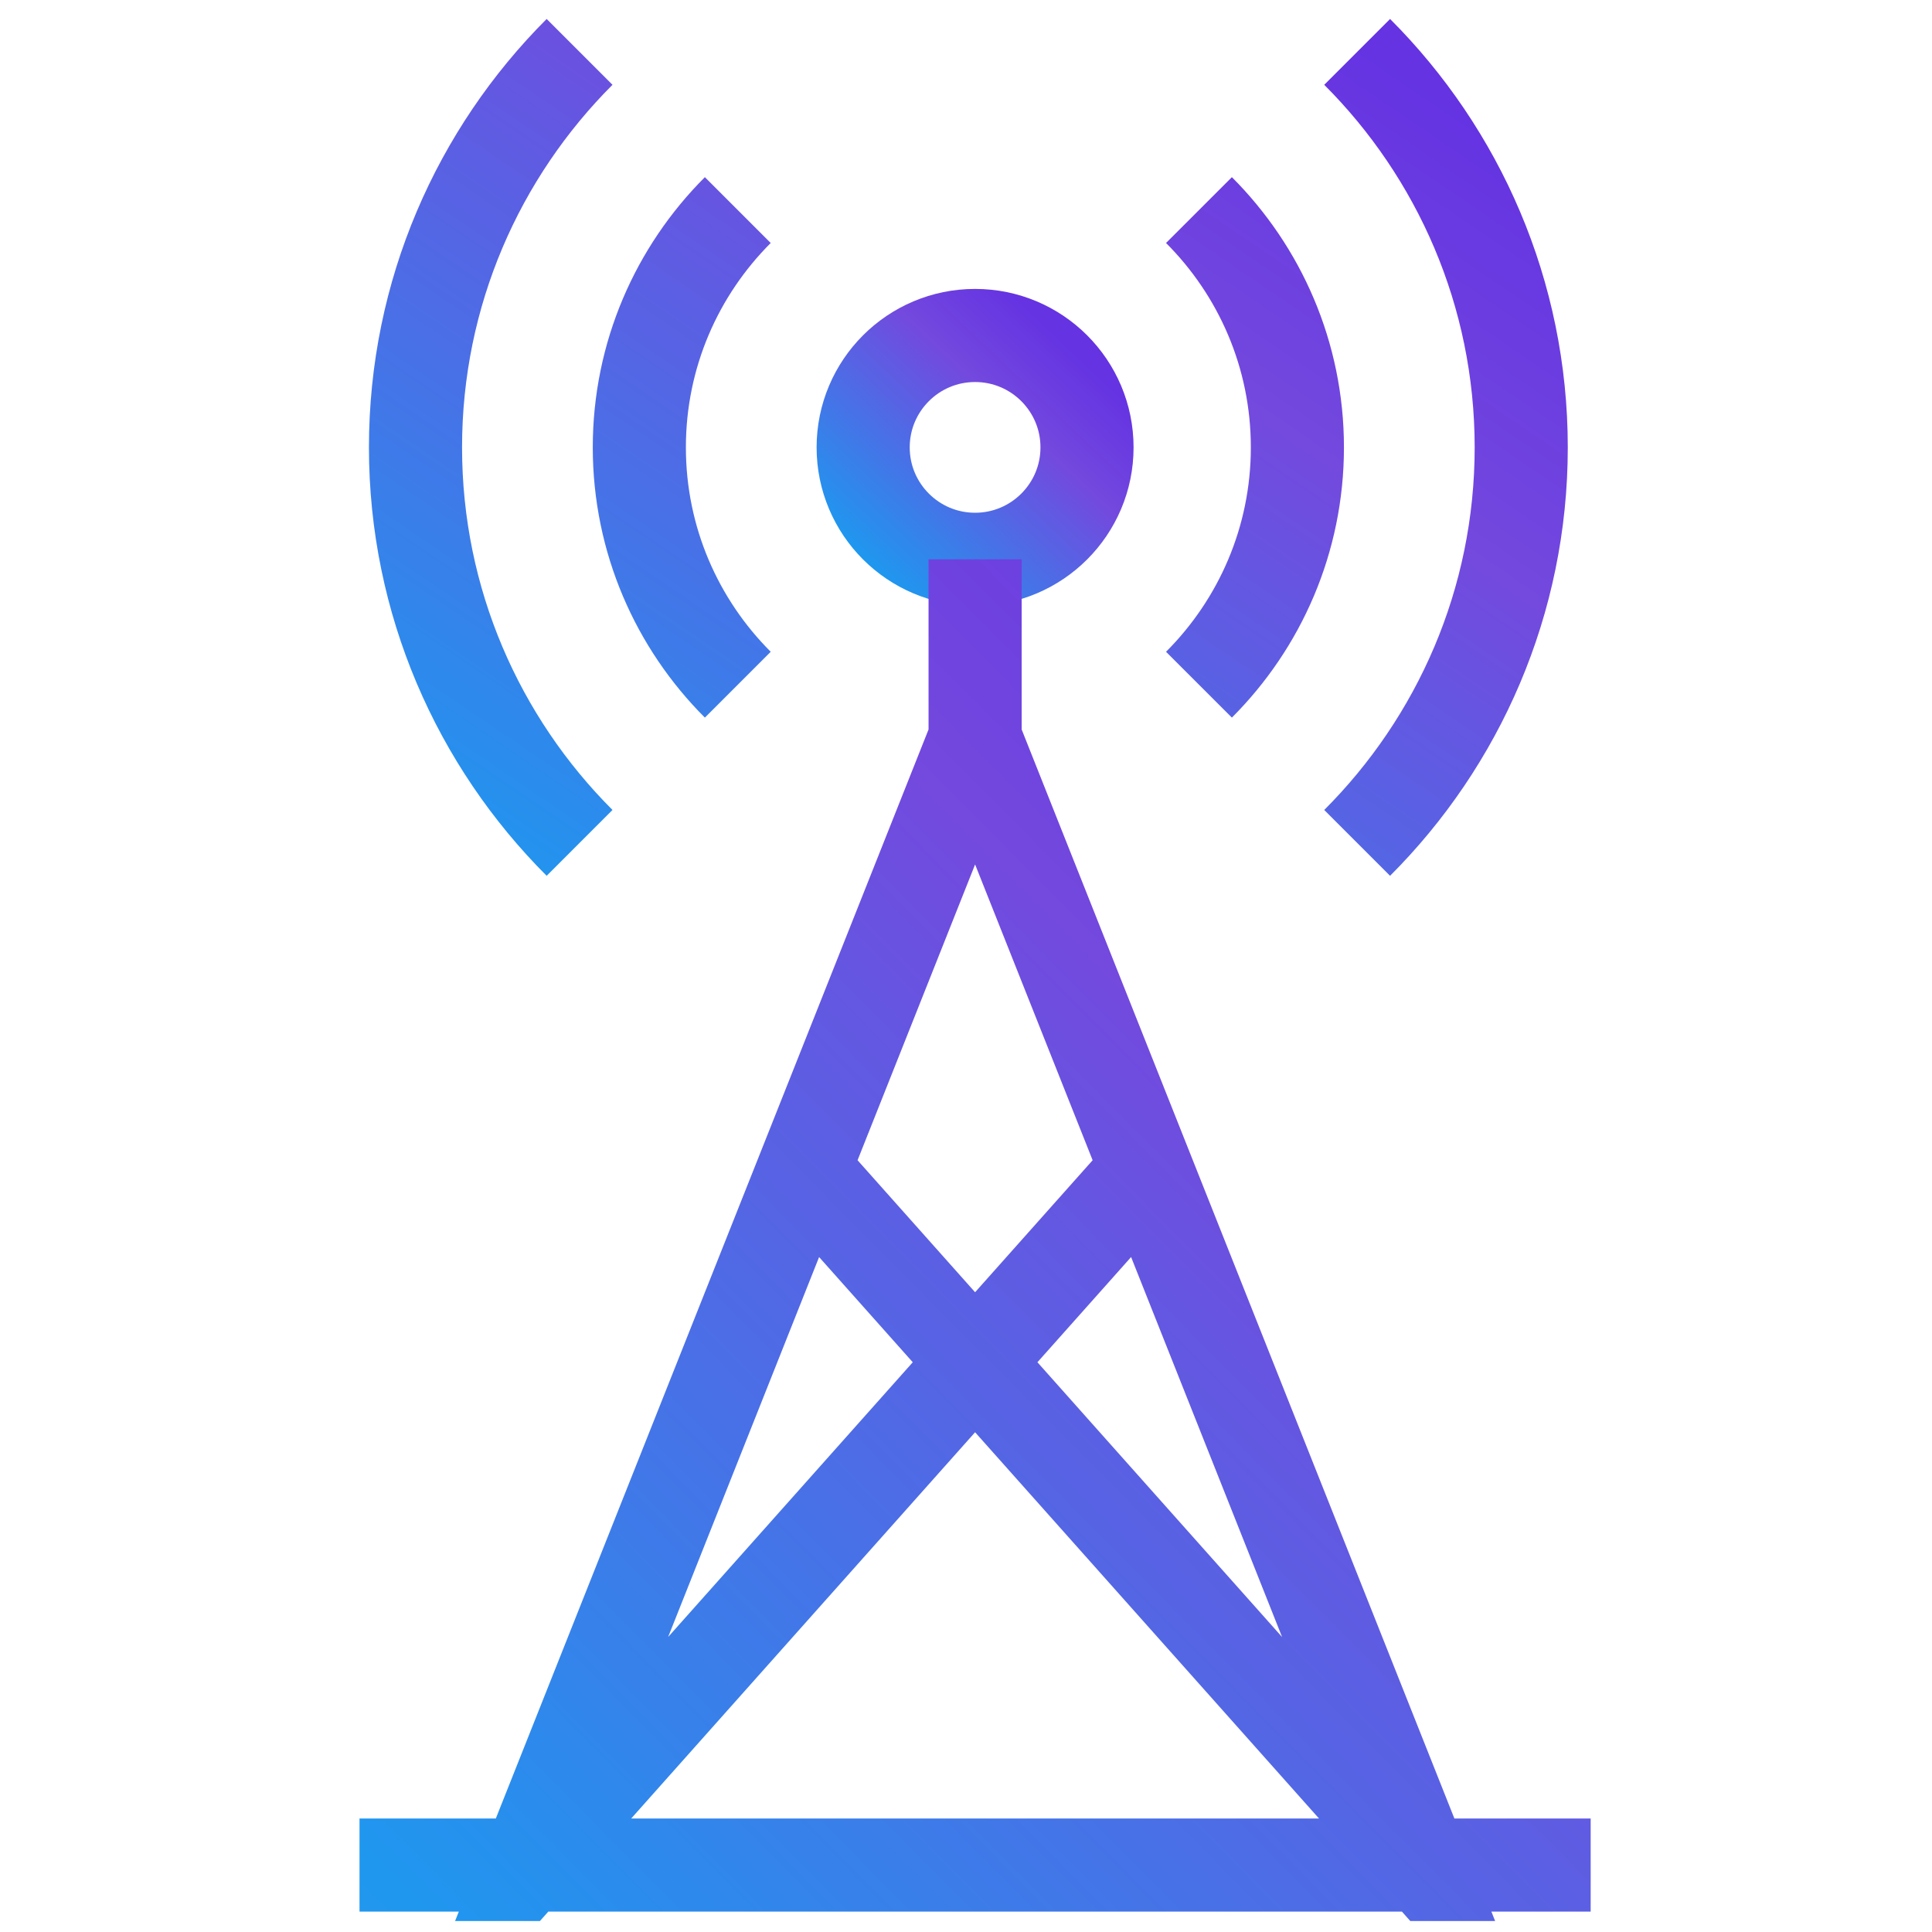 <?xml version="1.0" encoding="UTF-8"?> <svg xmlns="http://www.w3.org/2000/svg" width="83" height="83" viewBox="0 0 83 83" fill="none"><g clip-path="url(#clip0_53_4900)"><path d="M24.899 36.211C20.546 31.858 17.85 25.848 17.85 19.22C17.85 12.592 20.546 6.582 24.899 2.229M31.696 29.415C29.084 26.803 27.466 23.197 27.466 19.22C27.466 15.243 29.084 11.637 31.696 9.025M58.304 36.211C62.657 31.858 65.353 25.848 65.353 19.22C65.353 12.592 62.657 6.582 58.304 2.229M51.508 29.415C54.119 26.803 55.737 23.197 55.737 19.22C55.737 15.243 54.119 11.637 51.508 9.025" stroke="url(#paint0_linear_53_4900)" stroke-width="4" stroke-miterlimit="10"></path><path d="M41.89 24.028C44.546 24.028 46.699 21.875 46.699 19.22C46.699 16.564 44.546 14.412 41.89 14.412C39.235 14.412 37.082 16.564 37.082 19.22C37.082 21.875 39.235 24.028 41.89 24.028Z" stroke="url(#paint1_linear_53_4900)" stroke-width="4" stroke-miterlimit="10"></path><path d="M41.891 31.721V24.028M41.891 31.721L61.124 80.124L34.493 50.215M41.891 31.721L22.658 80.124L49.288 50.215M15.445 80.124H68.336" stroke="url(#paint2_linear_53_4900)" stroke-width="4" stroke-miterlimit="10"></path></g><defs><linearGradient id="paint0_linear_53_4900" x1="74.189" y1="-5.859" x2="22.203" y2="70.614" gradientUnits="userSpaceOnUse"><stop offset="0.163" stop-color="#6533E2"></stop><stop offset="0.334" stop-color="#7349DE"></stop><stop offset="0.715" stop-color="#1F97EF"></stop><stop offset="1" stop-color="#57A1D7"></stop></linearGradient><linearGradient id="paint1_linear_53_4900" x1="48.487" y1="12.123" x2="32.687" y2="28.75" gradientUnits="userSpaceOnUse"><stop offset="0.163" stop-color="#6533E2"></stop><stop offset="0.334" stop-color="#7349DE"></stop><stop offset="0.715" stop-color="#1F97EF"></stop><stop offset="1" stop-color="#57A1D7"></stop></linearGradient><linearGradient id="paint2_linear_53_4900" x1="78.174" y1="10.677" x2="-14.11" y2="102.242" gradientUnits="userSpaceOnUse"><stop offset="0.163" stop-color="#6533E2"></stop><stop offset="0.334" stop-color="#7349DE"></stop><stop offset="0.715" stop-color="#1F97EF"></stop><stop offset="1" stop-color="#57A1D7"></stop></linearGradient><clipPath id="clip0_53_4900"><rect width="82" height="82" fill="white" transform="translate(0.891 0.528)"></rect></clipPath></defs></svg> 